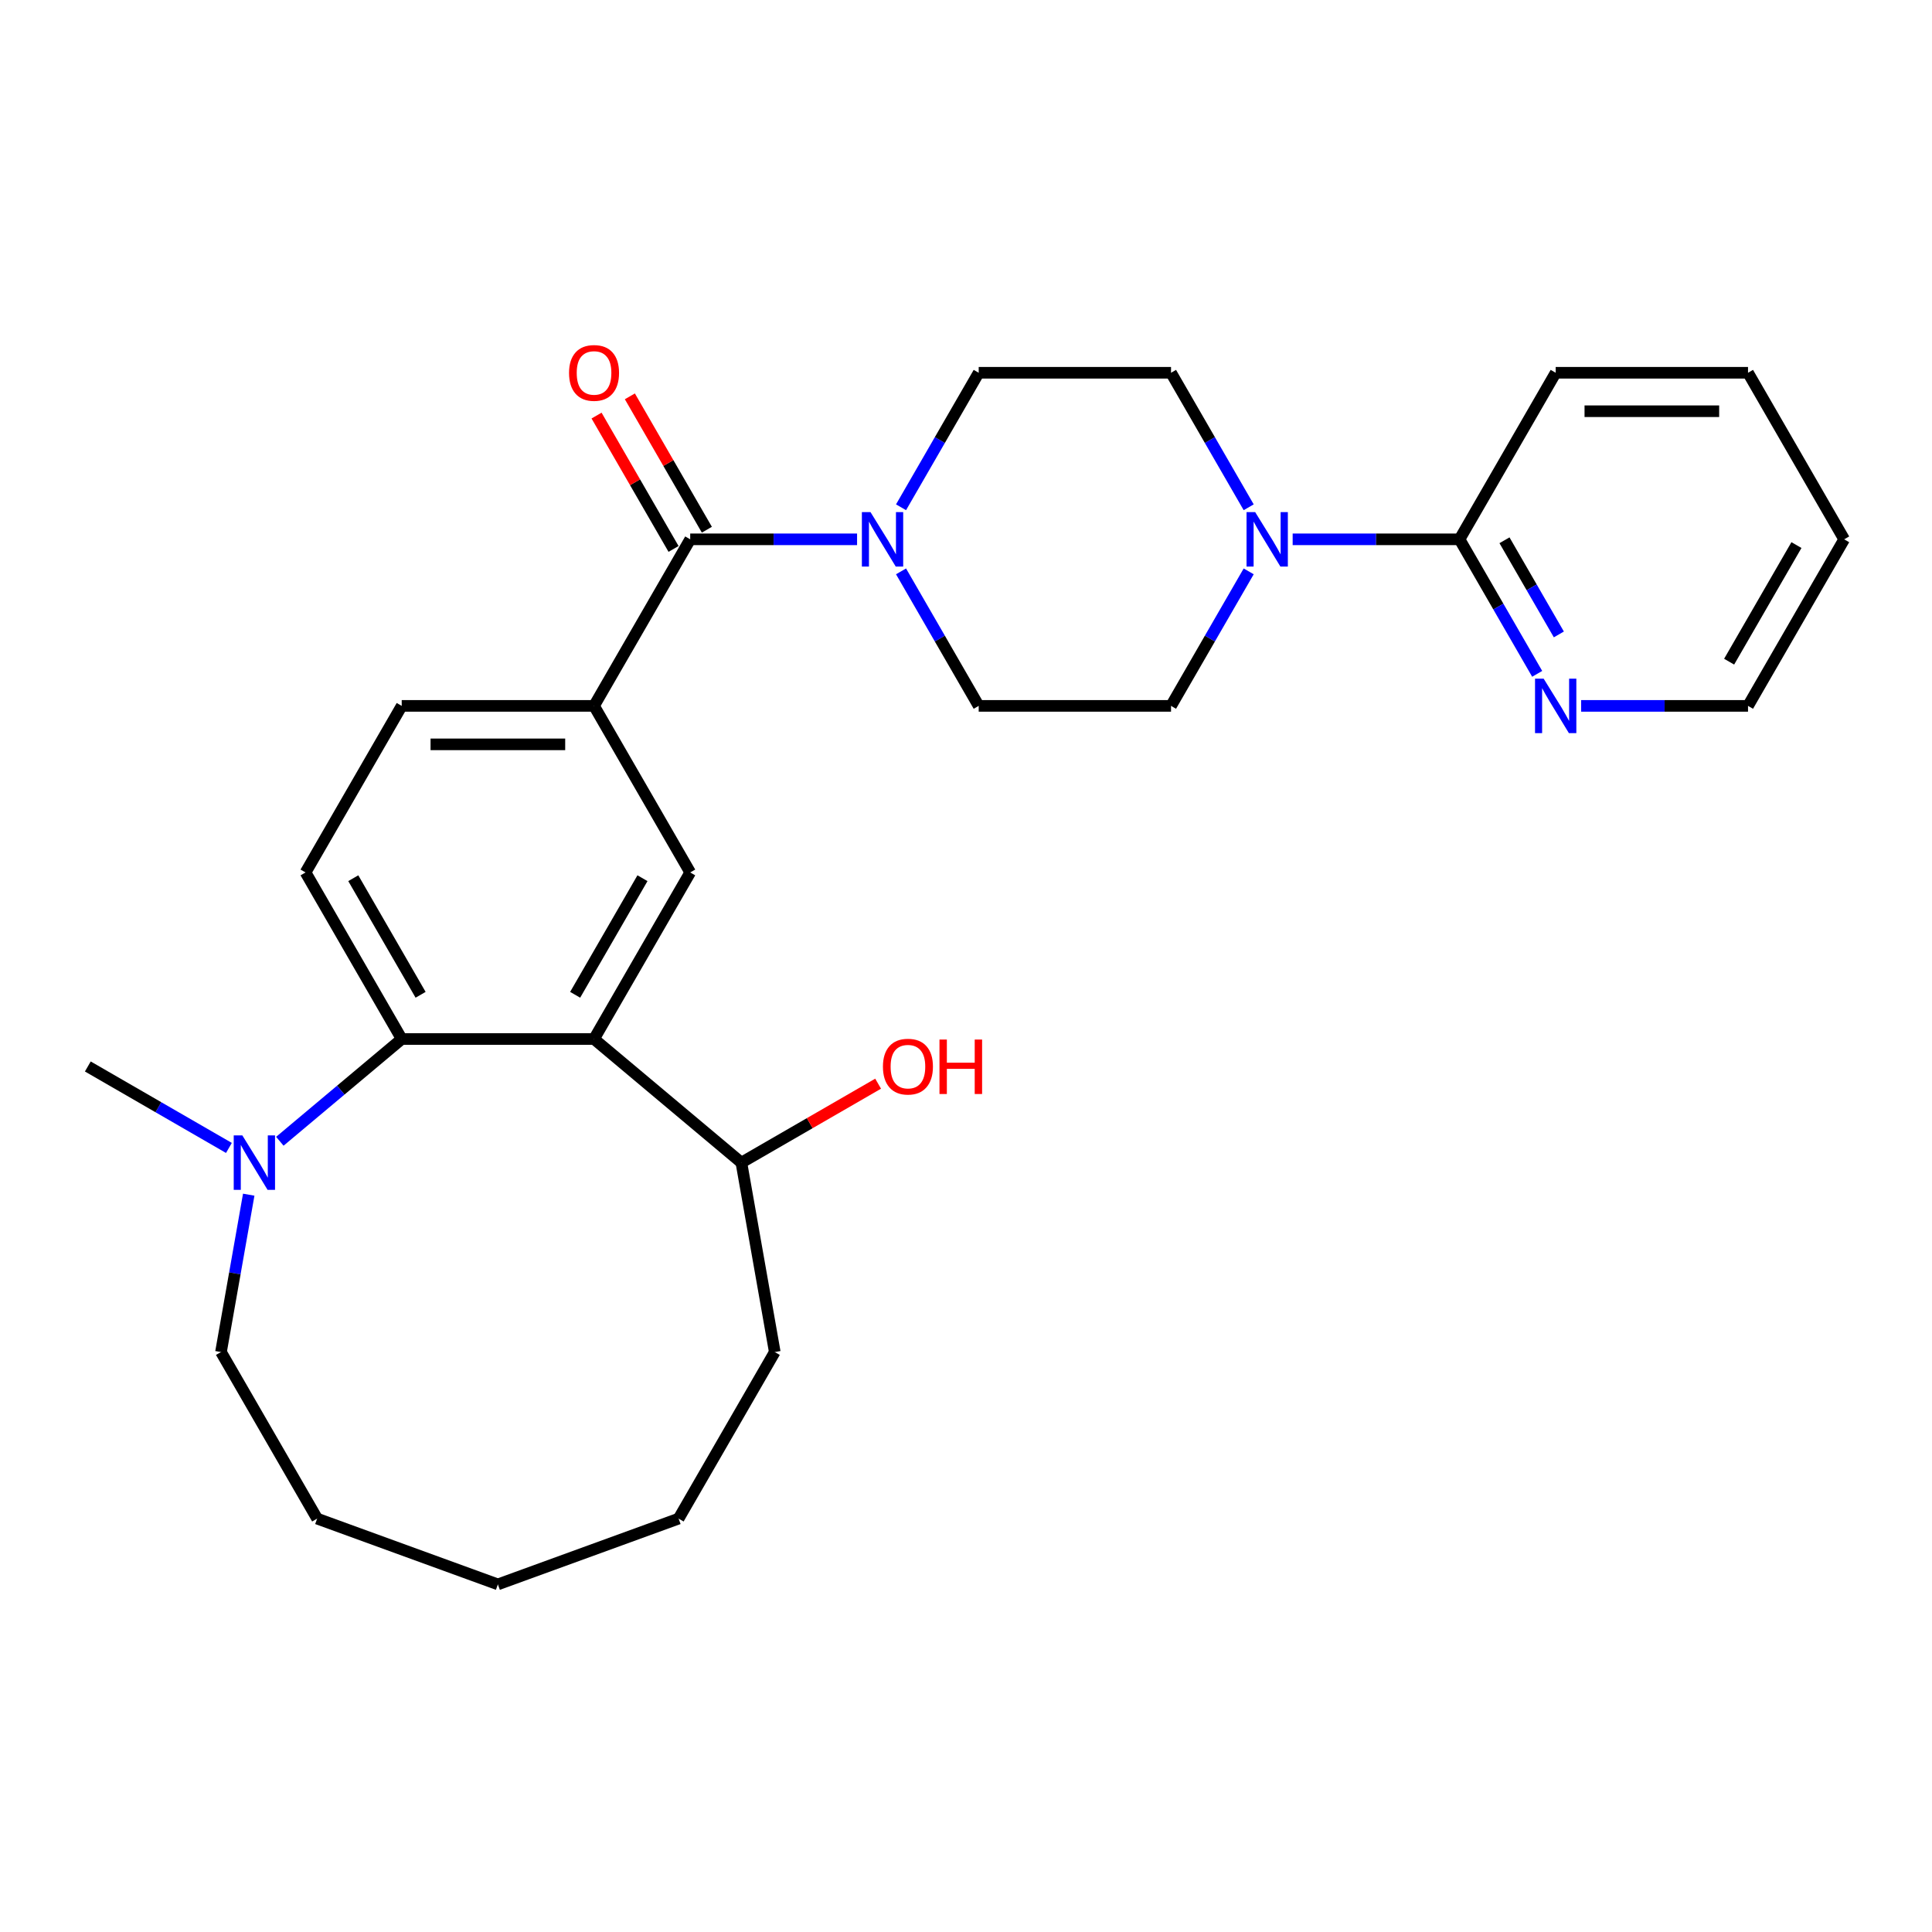 <?xml version='1.0' encoding='iso-8859-1'?>
<svg version='1.1' baseProfile='full'
              xmlns='http://www.w3.org/2000/svg'
                      xmlns:rdkit='http://www.rdkit.org/xml'
                      xmlns:xlink='http://www.w3.org/1999/xlink'
                  xml:space='preserve'
width='1000px' height='1000px' viewBox='0 0 1000 1000'>
<!-- END OF HEADER -->
<rect style='opacity:1.0;fill:#FFFFFF;stroke:none' width='1000' height='1000' x='0' y='0'> </rect>
<path class='bond-0' d='M 307.475,537.79 L 207.926,537.79' style='fill:none;fill-rule:evenodd;stroke:#000000;stroke-width:6px;stroke-linecap:butt;stroke-linejoin:miter;stroke-opacity:1' />
<path class='bond-4' d='M 307.475,537.79 L 357.25,451.578' style='fill:none;fill-rule:evenodd;stroke:#000000;stroke-width:6px;stroke-linecap:butt;stroke-linejoin:miter;stroke-opacity:1' />
<path class='bond-4' d='M 297.699,514.904 L 332.541,454.555' style='fill:none;fill-rule:evenodd;stroke:#000000;stroke-width:6px;stroke-linecap:butt;stroke-linejoin:miter;stroke-opacity:1' />
<path class='bond-13' d='M 307.475,537.79 L 383.734,601.78' style='fill:none;fill-rule:evenodd;stroke:#000000;stroke-width:6px;stroke-linecap:butt;stroke-linejoin:miter;stroke-opacity:1' />
<path class='bond-6' d='M 207.926,537.79 L 176.386,564.255' style='fill:none;fill-rule:evenodd;stroke:#000000;stroke-width:6px;stroke-linecap:butt;stroke-linejoin:miter;stroke-opacity:1' />
<path class='bond-6' d='M 176.386,564.255 L 144.847,590.72' style='fill:none;fill-rule:evenodd;stroke:#0000FF;stroke-width:6px;stroke-linecap:butt;stroke-linejoin:miter;stroke-opacity:1' />
<path class='bond-8' d='M 207.926,537.79 L 158.151,451.578' style='fill:none;fill-rule:evenodd;stroke:#000000;stroke-width:6px;stroke-linecap:butt;stroke-linejoin:miter;stroke-opacity:1' />
<path class='bond-8' d='M 217.702,514.904 L 182.86,454.555' style='fill:none;fill-rule:evenodd;stroke:#000000;stroke-width:6px;stroke-linecap:butt;stroke-linejoin:miter;stroke-opacity:1' />
<path class='bond-1' d='M 357.25,279.154 L 307.475,365.366' style='fill:none;fill-rule:evenodd;stroke:#000000;stroke-width:6px;stroke-linecap:butt;stroke-linejoin:miter;stroke-opacity:1' />
<path class='bond-2' d='M 357.25,279.154 L 400.434,279.154' style='fill:none;fill-rule:evenodd;stroke:#000000;stroke-width:6px;stroke-linecap:butt;stroke-linejoin:miter;stroke-opacity:1' />
<path class='bond-2' d='M 400.434,279.154 L 443.619,279.154' style='fill:none;fill-rule:evenodd;stroke:#0000FF;stroke-width:6px;stroke-linecap:butt;stroke-linejoin:miter;stroke-opacity:1' />
<path class='bond-16' d='M 365.871,274.176 L 345.944,239.661' style='fill:none;fill-rule:evenodd;stroke:#000000;stroke-width:6px;stroke-linecap:butt;stroke-linejoin:miter;stroke-opacity:1' />
<path class='bond-16' d='M 345.944,239.661 L 326.017,205.146' style='fill:none;fill-rule:evenodd;stroke:#FF0000;stroke-width:6px;stroke-linecap:butt;stroke-linejoin:miter;stroke-opacity:1' />
<path class='bond-16' d='M 348.629,284.131 L 328.701,249.616' style='fill:none;fill-rule:evenodd;stroke:#000000;stroke-width:6px;stroke-linecap:butt;stroke-linejoin:miter;stroke-opacity:1' />
<path class='bond-16' d='M 328.701,249.616 L 308.774,215.101' style='fill:none;fill-rule:evenodd;stroke:#FF0000;stroke-width:6px;stroke-linecap:butt;stroke-linejoin:miter;stroke-opacity:1' />
<path class='bond-10' d='M 466.374,295.739 L 486.474,330.552' style='fill:none;fill-rule:evenodd;stroke:#0000FF;stroke-width:6px;stroke-linecap:butt;stroke-linejoin:miter;stroke-opacity:1' />
<path class='bond-10' d='M 486.474,330.552 L 506.574,365.366' style='fill:none;fill-rule:evenodd;stroke:#000000;stroke-width:6px;stroke-linecap:butt;stroke-linejoin:miter;stroke-opacity:1' />
<path class='bond-11' d='M 466.374,262.569 L 486.474,227.755' style='fill:none;fill-rule:evenodd;stroke:#0000FF;stroke-width:6px;stroke-linecap:butt;stroke-linejoin:miter;stroke-opacity:1' />
<path class='bond-11' d='M 486.474,227.755 L 506.574,192.942' style='fill:none;fill-rule:evenodd;stroke:#000000;stroke-width:6px;stroke-linecap:butt;stroke-linejoin:miter;stroke-opacity:1' />
<path class='bond-3' d='M 646.322,262.569 L 626.223,227.755' style='fill:none;fill-rule:evenodd;stroke:#0000FF;stroke-width:6px;stroke-linecap:butt;stroke-linejoin:miter;stroke-opacity:1' />
<path class='bond-3' d='M 626.223,227.755 L 606.123,192.942' style='fill:none;fill-rule:evenodd;stroke:#000000;stroke-width:6px;stroke-linecap:butt;stroke-linejoin:miter;stroke-opacity:1' />
<path class='bond-7' d='M 669.078,279.154 L 712.262,279.154' style='fill:none;fill-rule:evenodd;stroke:#0000FF;stroke-width:6px;stroke-linecap:butt;stroke-linejoin:miter;stroke-opacity:1' />
<path class='bond-7' d='M 712.262,279.154 L 755.447,279.154' style='fill:none;fill-rule:evenodd;stroke:#000000;stroke-width:6px;stroke-linecap:butt;stroke-linejoin:miter;stroke-opacity:1' />
<path class='bond-30' d='M 646.322,295.739 L 626.223,330.552' style='fill:none;fill-rule:evenodd;stroke:#0000FF;stroke-width:6px;stroke-linecap:butt;stroke-linejoin:miter;stroke-opacity:1' />
<path class='bond-30' d='M 626.223,330.552 L 606.123,365.366' style='fill:none;fill-rule:evenodd;stroke:#000000;stroke-width:6px;stroke-linecap:butt;stroke-linejoin:miter;stroke-opacity:1' />
<path class='bond-5' d='M 357.25,451.578 L 307.475,365.366' style='fill:none;fill-rule:evenodd;stroke:#000000;stroke-width:6px;stroke-linecap:butt;stroke-linejoin:miter;stroke-opacity:1' />
<path class='bond-12' d='M 307.475,365.366 L 207.926,365.366' style='fill:none;fill-rule:evenodd;stroke:#000000;stroke-width:6px;stroke-linecap:butt;stroke-linejoin:miter;stroke-opacity:1' />
<path class='bond-12' d='M 292.543,385.276 L 222.858,385.276' style='fill:none;fill-rule:evenodd;stroke:#000000;stroke-width:6px;stroke-linecap:butt;stroke-linejoin:miter;stroke-opacity:1' />
<path class='bond-18' d='M 118.486,594.17 L 81.971,573.087' style='fill:none;fill-rule:evenodd;stroke:#0000FF;stroke-width:6px;stroke-linecap:butt;stroke-linejoin:miter;stroke-opacity:1' />
<path class='bond-18' d='M 81.971,573.087 L 45.455,552.005' style='fill:none;fill-rule:evenodd;stroke:#000000;stroke-width:6px;stroke-linecap:butt;stroke-linejoin:miter;stroke-opacity:1' />
<path class='bond-19' d='M 128.742,618.364 L 121.561,659.09' style='fill:none;fill-rule:evenodd;stroke:#0000FF;stroke-width:6px;stroke-linecap:butt;stroke-linejoin:miter;stroke-opacity:1' />
<path class='bond-19' d='M 121.561,659.09 L 114.38,699.816' style='fill:none;fill-rule:evenodd;stroke:#000000;stroke-width:6px;stroke-linecap:butt;stroke-linejoin:miter;stroke-opacity:1' />
<path class='bond-9' d='M 755.447,279.154 L 775.547,313.968' style='fill:none;fill-rule:evenodd;stroke:#000000;stroke-width:6px;stroke-linecap:butt;stroke-linejoin:miter;stroke-opacity:1' />
<path class='bond-9' d='M 775.547,313.968 L 795.646,348.781' style='fill:none;fill-rule:evenodd;stroke:#0000FF;stroke-width:6px;stroke-linecap:butt;stroke-linejoin:miter;stroke-opacity:1' />
<path class='bond-9' d='M 778.719,279.643 L 792.789,304.013' style='fill:none;fill-rule:evenodd;stroke:#000000;stroke-width:6px;stroke-linecap:butt;stroke-linejoin:miter;stroke-opacity:1' />
<path class='bond-9' d='M 792.789,304.013 L 806.859,328.382' style='fill:none;fill-rule:evenodd;stroke:#0000FF;stroke-width:6px;stroke-linecap:butt;stroke-linejoin:miter;stroke-opacity:1' />
<path class='bond-20' d='M 755.447,279.154 L 805.222,192.942' style='fill:none;fill-rule:evenodd;stroke:#000000;stroke-width:6px;stroke-linecap:butt;stroke-linejoin:miter;stroke-opacity:1' />
<path class='bond-28' d='M 158.151,451.578 L 207.926,365.366' style='fill:none;fill-rule:evenodd;stroke:#000000;stroke-width:6px;stroke-linecap:butt;stroke-linejoin:miter;stroke-opacity:1' />
<path class='bond-21' d='M 818.402,365.366 L 861.586,365.366' style='fill:none;fill-rule:evenodd;stroke:#0000FF;stroke-width:6px;stroke-linecap:butt;stroke-linejoin:miter;stroke-opacity:1' />
<path class='bond-21' d='M 861.586,365.366 L 904.771,365.366' style='fill:none;fill-rule:evenodd;stroke:#000000;stroke-width:6px;stroke-linecap:butt;stroke-linejoin:miter;stroke-opacity:1' />
<path class='bond-14' d='M 506.574,365.366 L 606.123,365.366' style='fill:none;fill-rule:evenodd;stroke:#000000;stroke-width:6px;stroke-linecap:butt;stroke-linejoin:miter;stroke-opacity:1' />
<path class='bond-15' d='M 506.574,192.942 L 606.123,192.942' style='fill:none;fill-rule:evenodd;stroke:#000000;stroke-width:6px;stroke-linecap:butt;stroke-linejoin:miter;stroke-opacity:1' />
<path class='bond-17' d='M 383.734,601.78 L 419.125,581.347' style='fill:none;fill-rule:evenodd;stroke:#000000;stroke-width:6px;stroke-linecap:butt;stroke-linejoin:miter;stroke-opacity:1' />
<path class='bond-17' d='M 419.125,581.347 L 454.516,560.913' style='fill:none;fill-rule:evenodd;stroke:#FF0000;stroke-width:6px;stroke-linecap:butt;stroke-linejoin:miter;stroke-opacity:1' />
<path class='bond-22' d='M 383.734,601.78 L 401.021,699.816' style='fill:none;fill-rule:evenodd;stroke:#000000;stroke-width:6px;stroke-linecap:butt;stroke-linejoin:miter;stroke-opacity:1' />
<path class='bond-23' d='M 114.38,699.816 L 164.155,786.029' style='fill:none;fill-rule:evenodd;stroke:#000000;stroke-width:6px;stroke-linecap:butt;stroke-linejoin:miter;stroke-opacity:1' />
<path class='bond-24' d='M 805.222,192.942 L 904.771,192.942' style='fill:none;fill-rule:evenodd;stroke:#000000;stroke-width:6px;stroke-linecap:butt;stroke-linejoin:miter;stroke-opacity:1' />
<path class='bond-24' d='M 820.154,212.852 L 889.838,212.852' style='fill:none;fill-rule:evenodd;stroke:#000000;stroke-width:6px;stroke-linecap:butt;stroke-linejoin:miter;stroke-opacity:1' />
<path class='bond-31' d='M 904.771,365.366 L 954.545,279.154' style='fill:none;fill-rule:evenodd;stroke:#000000;stroke-width:6px;stroke-linecap:butt;stroke-linejoin:miter;stroke-opacity:1' />
<path class='bond-31' d='M 894.995,342.479 L 929.837,282.131' style='fill:none;fill-rule:evenodd;stroke:#000000;stroke-width:6px;stroke-linecap:butt;stroke-linejoin:miter;stroke-opacity:1' />
<path class='bond-26' d='M 401.021,699.816 L 351.246,786.029' style='fill:none;fill-rule:evenodd;stroke:#000000;stroke-width:6px;stroke-linecap:butt;stroke-linejoin:miter;stroke-opacity:1' />
<path class='bond-29' d='M 164.155,786.029 L 257.701,820.076' style='fill:none;fill-rule:evenodd;stroke:#000000;stroke-width:6px;stroke-linecap:butt;stroke-linejoin:miter;stroke-opacity:1' />
<path class='bond-25' d='M 904.771,192.942 L 954.545,279.154' style='fill:none;fill-rule:evenodd;stroke:#000000;stroke-width:6px;stroke-linecap:butt;stroke-linejoin:miter;stroke-opacity:1' />
<path class='bond-27' d='M 351.246,786.029 L 257.701,820.076' style='fill:none;fill-rule:evenodd;stroke:#000000;stroke-width:6px;stroke-linecap:butt;stroke-linejoin:miter;stroke-opacity:1' />
<path  class='atom-3' d='M 450.567 265.058
L 459.805 279.99
Q 460.721 281.463, 462.195 284.131
Q 463.668 286.799, 463.748 286.959
L 463.748 265.058
L 467.491 265.058
L 467.491 293.25
L 463.628 293.25
L 453.713 276.924
Q 452.558 275.013, 451.324 272.823
Q 450.129 270.632, 449.771 269.956
L 449.771 293.25
L 446.108 293.25
L 446.108 265.058
L 450.567 265.058
' fill='#0000FF'/>
<path  class='atom-4' d='M 649.666 265.058
L 658.904 279.99
Q 659.82 281.463, 661.293 284.131
Q 662.767 286.799, 662.846 286.959
L 662.846 265.058
L 666.589 265.058
L 666.589 293.25
L 662.727 293.25
L 652.812 276.924
Q 651.657 275.013, 650.422 272.823
Q 649.228 270.632, 648.869 269.956
L 648.869 293.25
L 645.206 293.25
L 645.206 265.058
L 649.666 265.058
' fill='#0000FF'/>
<path  class='atom-7' d='M 125.435 587.683
L 134.673 602.616
Q 135.589 604.089, 137.062 606.757
Q 138.536 609.425, 138.615 609.584
L 138.615 587.683
L 142.358 587.683
L 142.358 615.876
L 138.496 615.876
L 128.581 599.55
Q 127.426 597.638, 126.192 595.448
Q 124.997 593.258, 124.639 592.581
L 124.639 615.876
L 120.975 615.876
L 120.975 587.683
L 125.435 587.683
' fill='#0000FF'/>
<path  class='atom-10' d='M 798.99 351.27
L 808.228 366.202
Q 809.144 367.676, 810.617 370.344
Q 812.09 373.011, 812.17 373.171
L 812.17 351.27
L 815.913 351.27
L 815.913 379.462
L 812.051 379.462
L 802.136 363.136
Q 800.981 361.225, 799.746 359.035
Q 798.552 356.845, 798.193 356.168
L 798.193 379.462
L 794.53 379.462
L 794.53 351.27
L 798.99 351.27
' fill='#0000FF'/>
<path  class='atom-17' d='M 294.534 193.021
Q 294.534 186.252, 297.879 182.469
Q 301.223 178.686, 307.475 178.686
Q 313.727 178.686, 317.072 182.469
Q 320.417 186.252, 320.417 193.021
Q 320.417 199.87, 317.032 203.773
Q 313.647 207.635, 307.475 207.635
Q 301.263 207.635, 297.879 203.773
Q 294.534 199.91, 294.534 193.021
M 307.475 204.45
Q 311.776 204.45, 314.085 201.583
Q 316.435 198.676, 316.435 193.021
Q 316.435 187.486, 314.085 184.699
Q 311.776 181.872, 307.475 181.872
Q 303.175 181.872, 300.825 184.659
Q 298.516 187.447, 298.516 193.021
Q 298.516 198.716, 300.825 201.583
Q 303.175 204.45, 307.475 204.45
' fill='#FF0000'/>
<path  class='atom-18' d='M 457.005 552.085
Q 457.005 545.315, 460.35 541.532
Q 463.695 537.749, 469.947 537.749
Q 476.198 537.749, 479.543 541.532
Q 482.888 545.315, 482.888 552.085
Q 482.888 558.934, 479.503 562.836
Q 476.119 566.698, 469.947 566.698
Q 463.735 566.698, 460.35 562.836
Q 457.005 558.973, 457.005 552.085
M 469.947 563.513
Q 474.247 563.513, 476.557 560.646
Q 478.906 557.739, 478.906 552.085
Q 478.906 546.55, 476.557 543.762
Q 474.247 540.935, 469.947 540.935
Q 465.646 540.935, 463.297 543.722
Q 460.987 546.51, 460.987 552.085
Q 460.987 557.779, 463.297 560.646
Q 465.646 563.513, 469.947 563.513
' fill='#FF0000'/>
<path  class='atom-18' d='M 486.273 538.068
L 490.095 538.068
L 490.095 550.054
L 504.51 550.054
L 504.51 538.068
L 508.333 538.068
L 508.333 566.26
L 504.51 566.26
L 504.51 553.239
L 490.095 553.239
L 490.095 566.26
L 486.273 566.26
L 486.273 538.068
' fill='#FF0000'/>
</svg>
